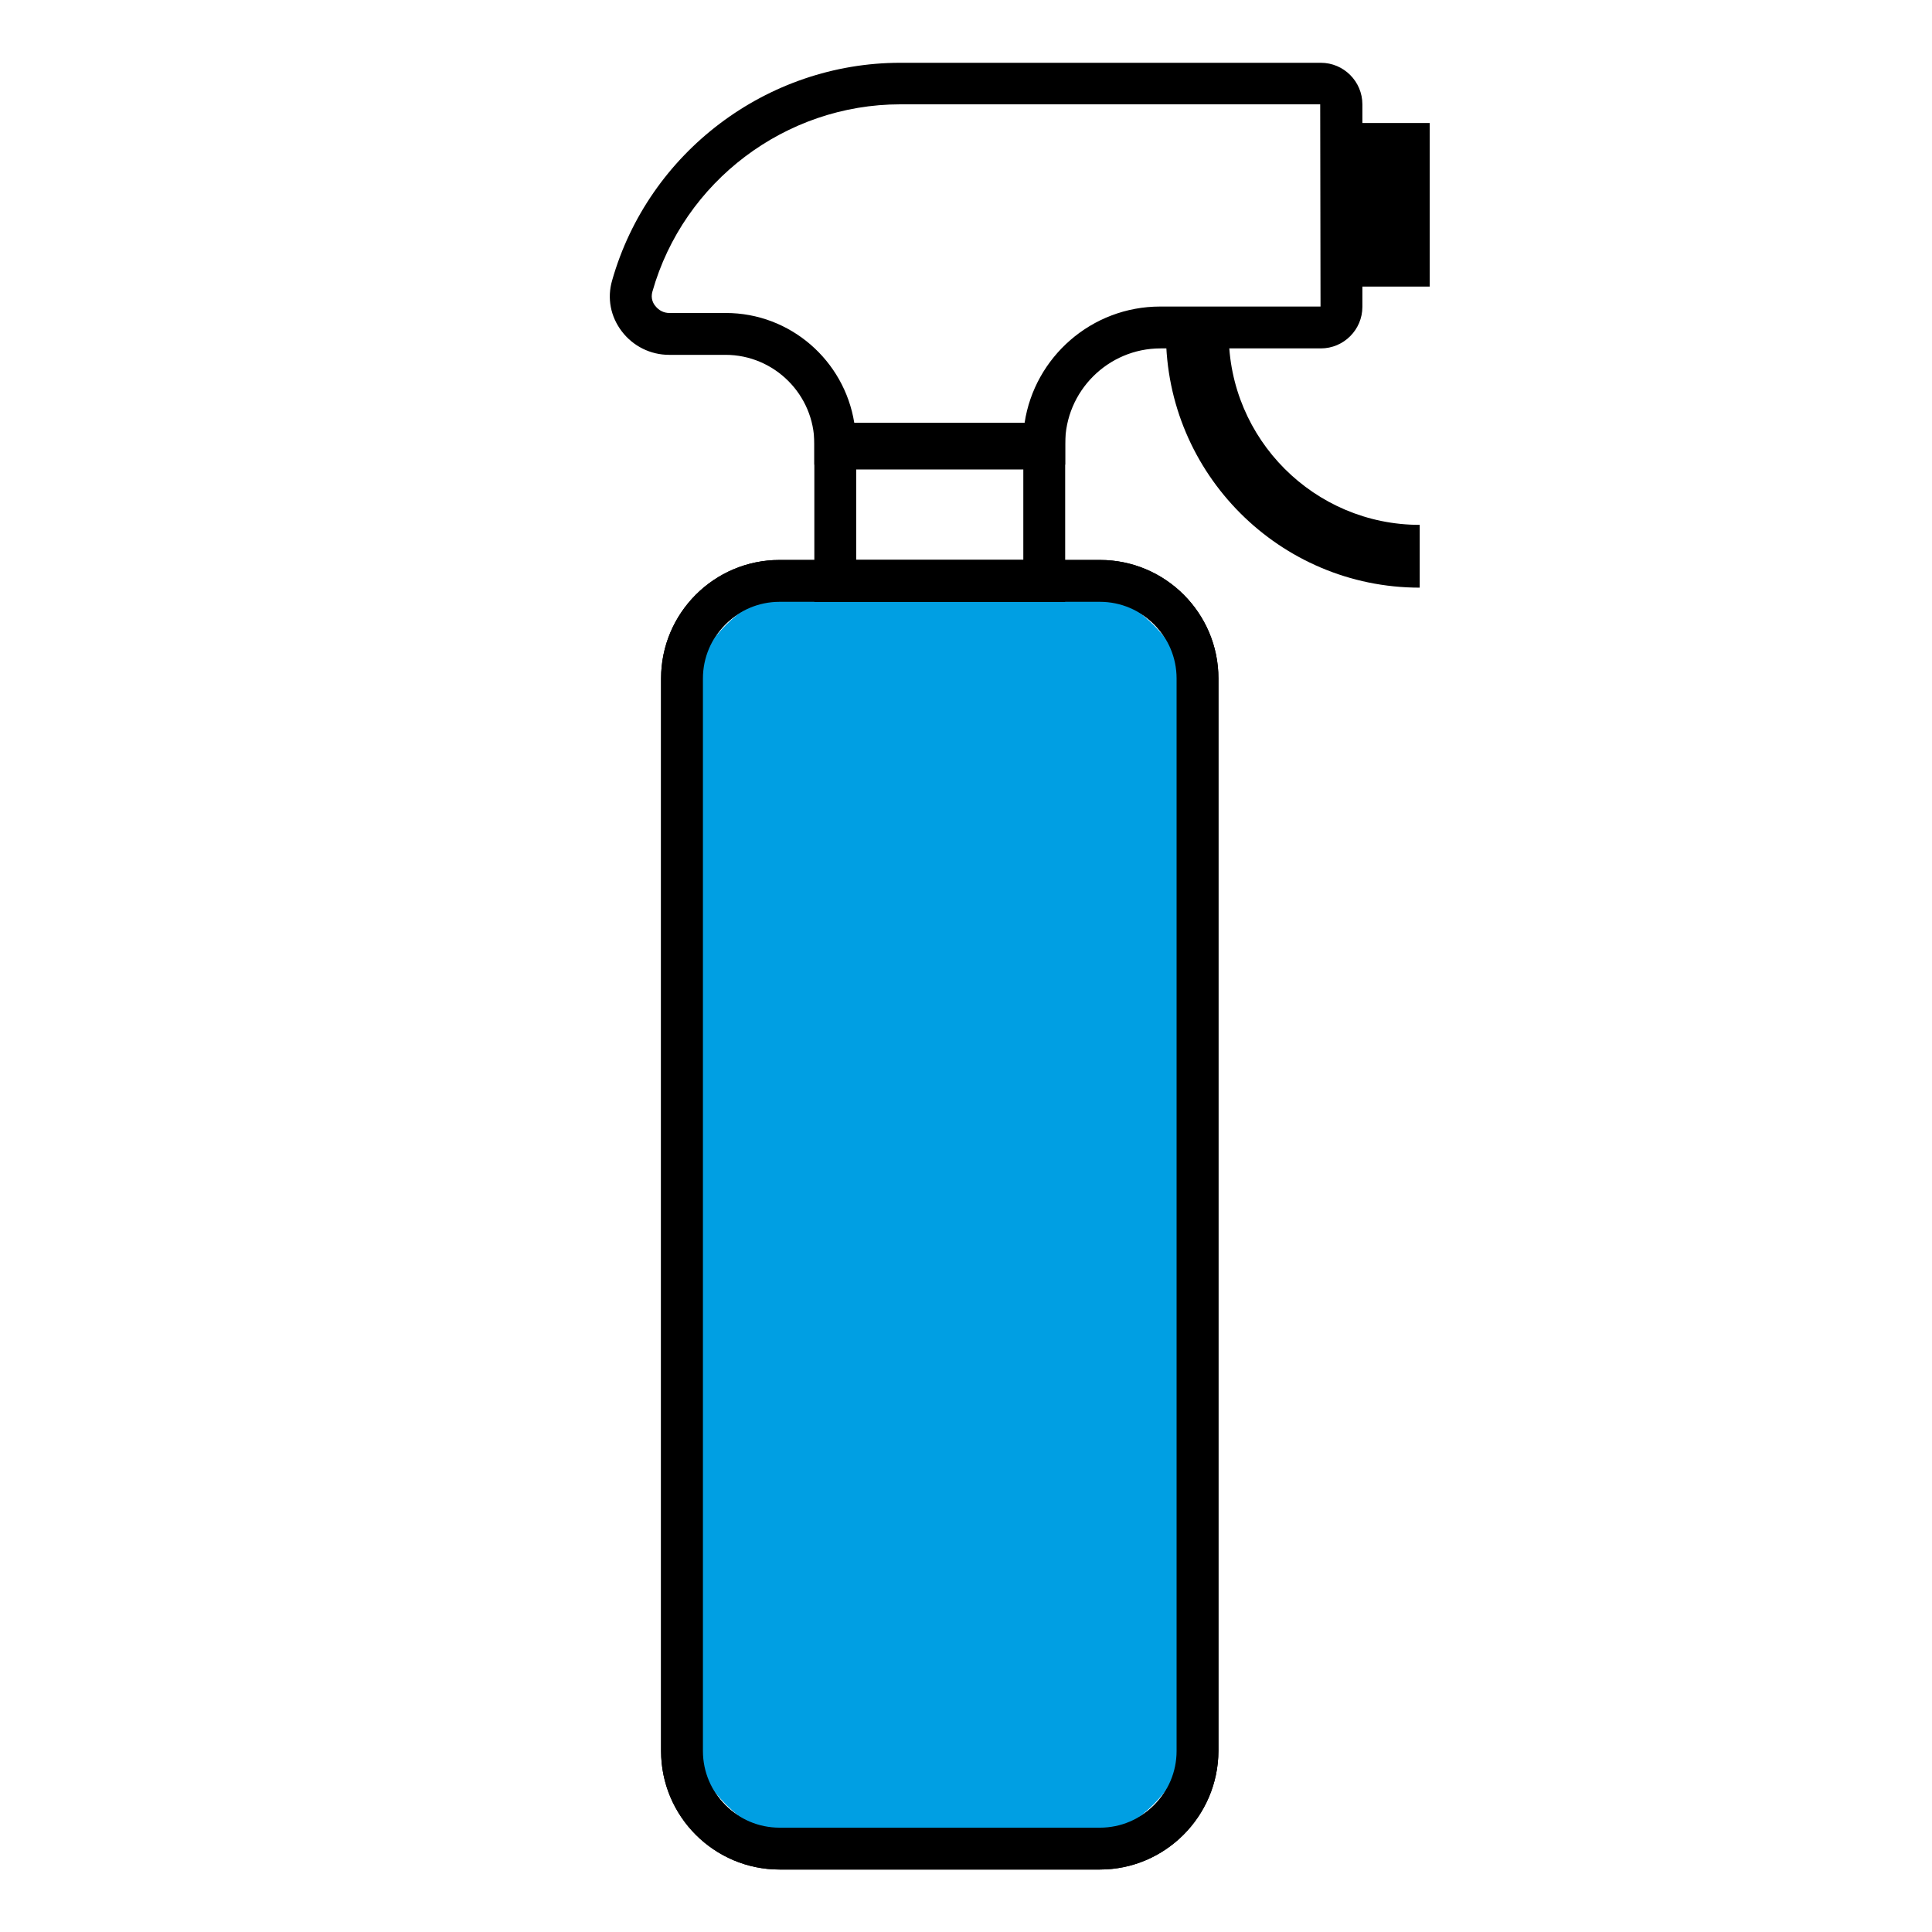 <?xml version="1.0" encoding="utf-8"?>
<!-- Generator: Adobe Illustrator 26.3.1, SVG Export Plug-In . SVG Version: 6.00 Build 0)  -->
<svg version="1.1" id="Warstwa_1" xmlns="http://www.w3.org/2000/svg" xmlns:xlink="http://www.w3.org/1999/xlink" x="0px" y="0px"
	 viewBox="0 0 60 60" style="enable-background:new 0 0 60 60;" xml:space="preserve">
<style type="text/css">
	.st0{fill:#009FE3;}
</style>
<path d="M34.16,58.06h-9.95c-2.03,0-3.68-1.65-3.68-3.68V21.07c0-2.03,1.65-3.68,3.68-3.68h9.95c2.03,0,3.68,1.65,3.68,3.68v33.31
	C37.83,56.41,36.18,58.06,34.16,58.06z M24.21,18.69c-1.31,0-2.38,1.07-2.38,2.38v33.31c0,1.31,1.07,2.38,2.38,2.38h9.95
	c1.31,0,2.38-1.07,2.38-2.38V21.07c0-1.31-1.07-2.38-2.38-2.38H24.21z"/>
<g>
	<path class="st0" d="M32.52,57.41h-6.67c-2.58,0-4.67-2.09-4.67-4.67V22.71c0-2.58,2.09-4.67,4.67-4.67h6.67
		c2.58,0,4.67,2.09,4.67,4.67v30.03C37.18,55.32,35.1,57.41,32.52,57.41z"/>
	<path d="M34.16,58.06h-9.95c-2.03,0-3.68-1.65-3.68-3.68V21.07c0-2.03,1.65-3.68,3.68-3.68h9.95c2.03,0,3.68,1.65,3.68,3.68v33.31
		C37.83,56.41,36.18,58.06,34.16,58.06z M24.21,18.69c-1.31,0-2.38,1.07-2.38,2.38v33.31c0,1.31,1.07,2.38,2.38,2.38h9.95
		c1.31,0,2.38-1.07,2.38-2.38V21.07c0-1.31-1.07-2.38-2.38-2.38H24.21z"/>
</g>
<path d="M33.08,18.69h-7.79v-5.4h7.79V18.69z M26.59,17.39h5.19v-2.81h-5.19V17.39z"/>
<rect x="41.66" y="3.82" width="2.74" height="5.08"/>
<path d="M44.09,18.25c-4.35,0-7.88-3.54-7.88-7.88h1.95c0,3.27,2.66,5.93,5.93,5.93V18.25z"/>
<path d="M33.08,14.43h-7.79v-0.65c0-1.52-1.24-2.76-2.76-2.76h-1.75c-0.58,0-1.12-0.27-1.47-0.73c-0.35-0.46-0.46-1.03-0.3-1.58
	c1.13-3.98,4.81-6.76,8.95-6.76h13.06c0.71,0,1.29,0.58,1.29,1.29v6.29c0,0.71-0.58,1.29-1.29,1.29h-4.98
	c-1.63,0-2.96,1.33-2.96,2.96V14.43z M26.53,13.13h5.29c0.31-2.04,2.08-3.61,4.21-3.61h4.98l-0.01-6.28L27.96,3.24
	c-3.56,0-6.73,2.39-7.7,5.82c-0.06,0.21,0.03,0.37,0.09,0.44c0.11,0.14,0.26,0.22,0.44,0.22h1.75C24.55,9.72,26.22,11.2,26.53,13.13
	z"/>
</svg>
